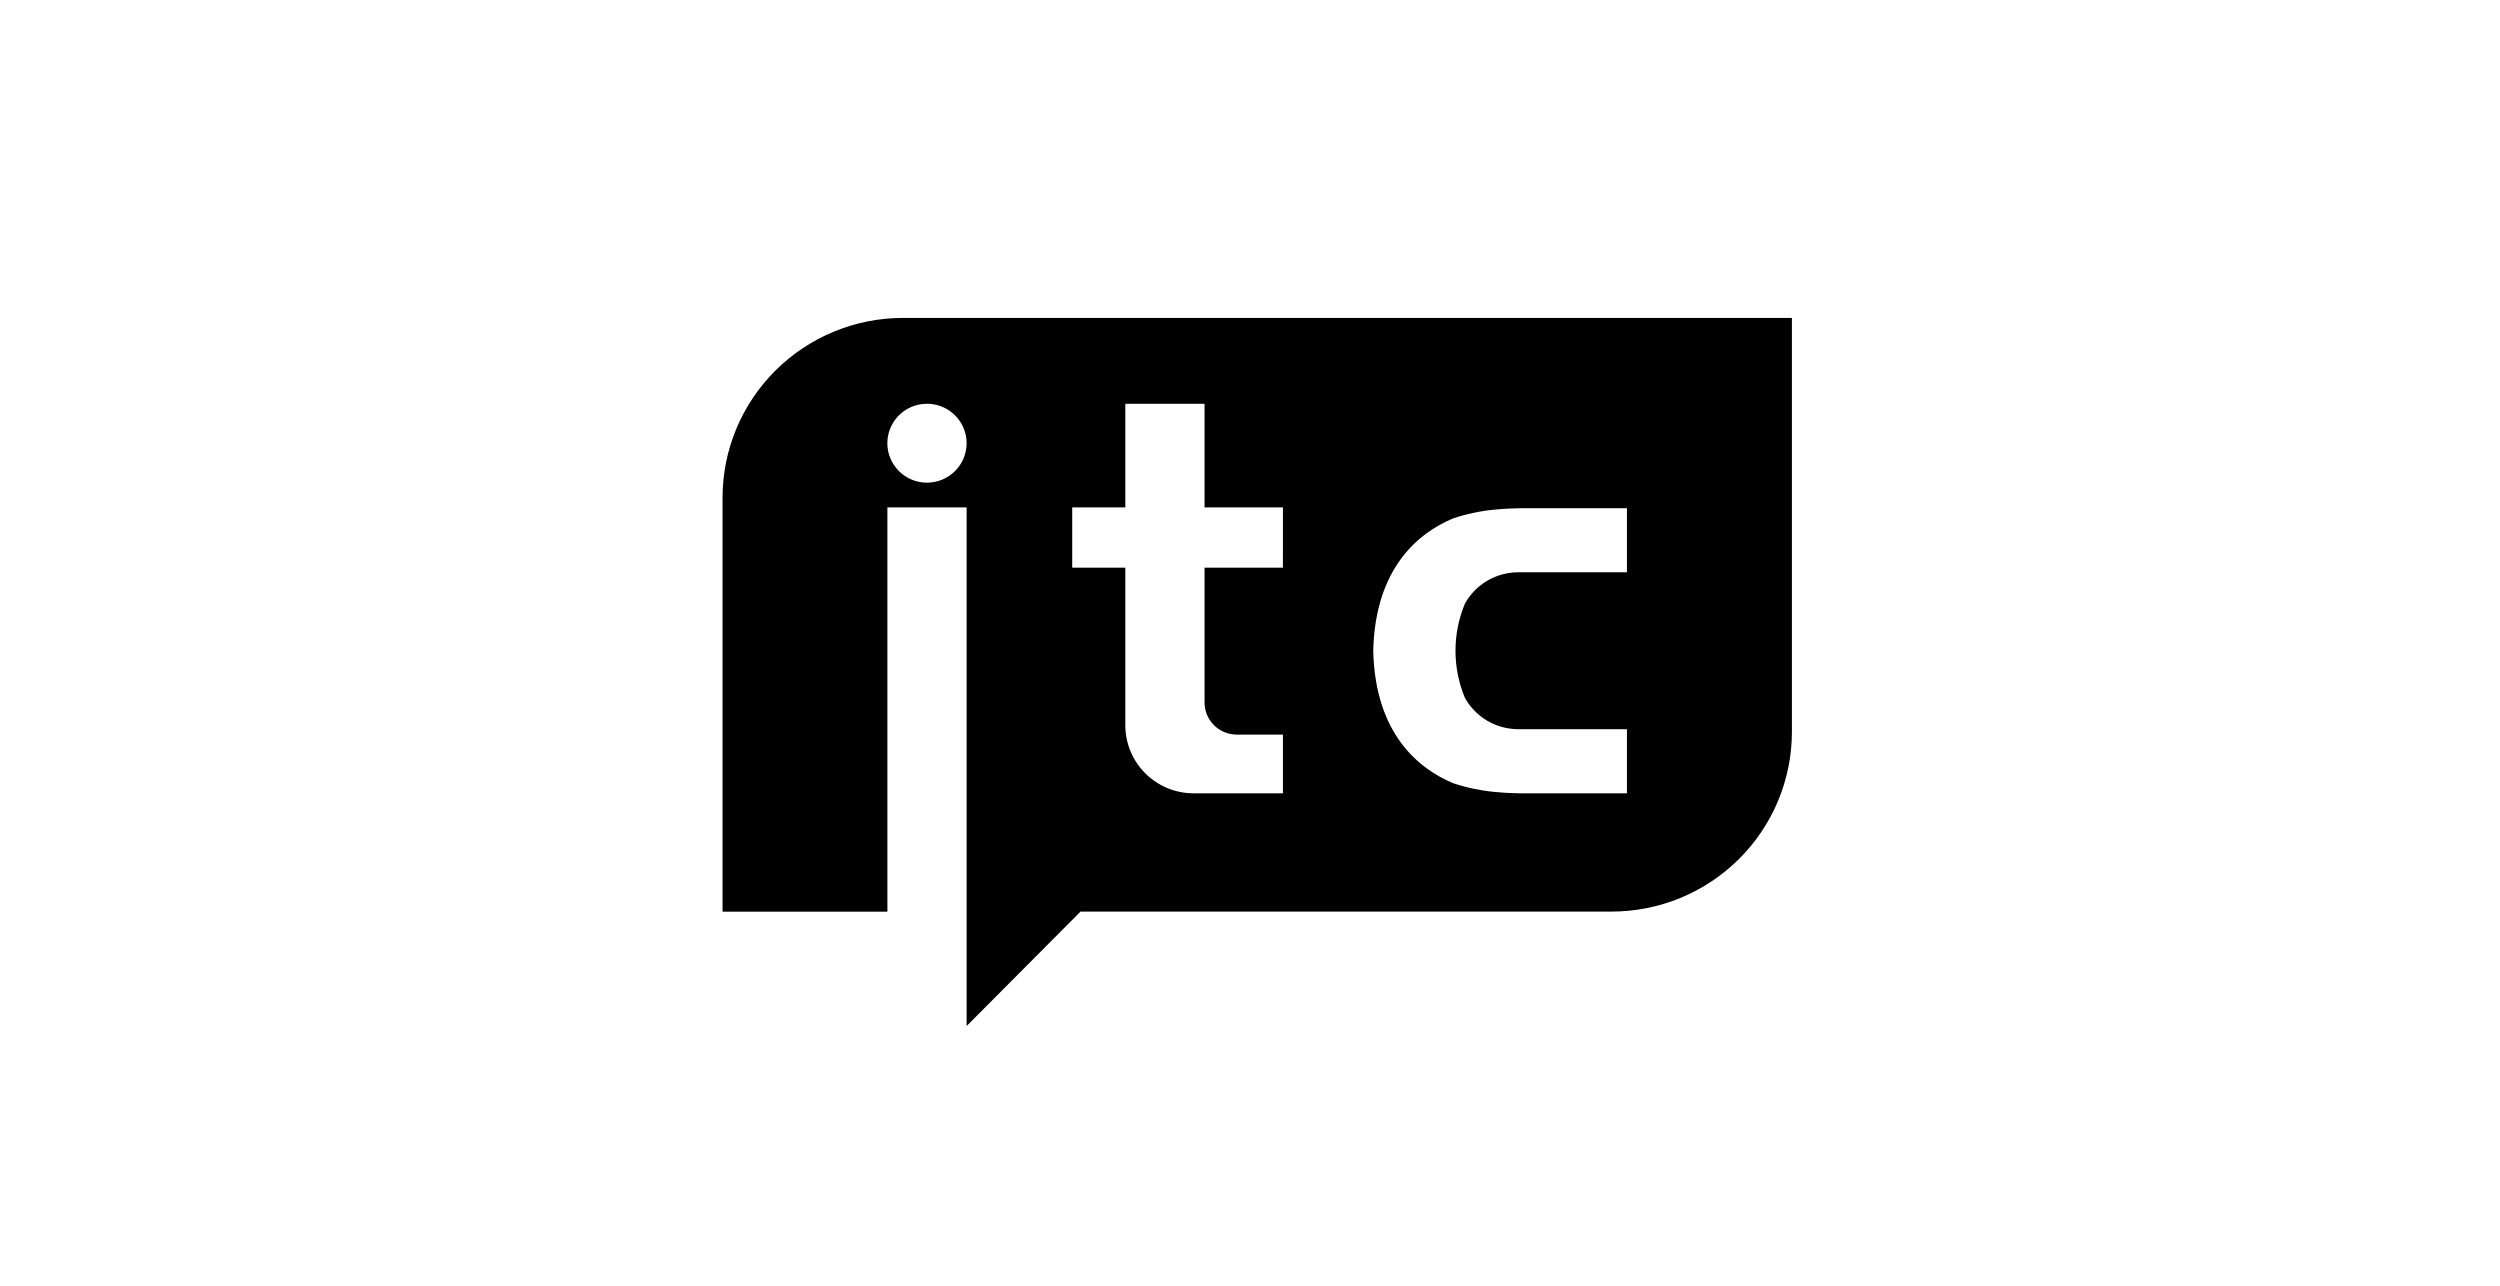<?xml version="1.0" encoding="UTF-8"?>
<svg xmlns="http://www.w3.org/2000/svg" width="173" height="89" viewBox="0 0 173 89" fill="none">
  <path d="M62.49 22C59.177 22 56 23.31 53.658 25.643C51.316 27.975 50 31.139 50 34.438V63.088H61.408V35.111H66.891V71L74.772 63.082H111.51C113.151 63.082 114.775 62.761 116.29 62.136C117.805 61.51 119.182 60.594 120.342 59.439C121.502 58.284 122.422 56.913 123.049 55.404C123.677 53.895 124 52.278 124 50.645V22H62.49ZM64.147 33.4C63.605 33.4 63.075 33.24 62.624 32.94C62.173 32.64 61.822 32.214 61.614 31.715C61.407 31.216 61.352 30.667 61.458 30.137C61.564 29.608 61.825 29.121 62.208 28.739C62.592 28.358 63.08 28.098 63.612 27.992C64.144 27.887 64.695 27.941 65.196 28.148C65.697 28.354 66.125 28.704 66.427 29.153C66.728 29.602 66.889 30.13 66.889 30.67C66.889 31.394 66.6 32.089 66.086 32.6C65.571 33.113 64.874 33.4 64.147 33.4ZM88.777 39.283H83.355V48.615C83.355 49.203 83.59 49.768 84.008 50.184C84.426 50.6 84.993 50.834 85.584 50.834H88.779V54.898H82.611C81.989 54.899 81.373 54.778 80.798 54.542C80.223 54.305 79.701 53.959 79.261 53.521C78.82 53.083 78.471 52.564 78.233 51.992C77.995 51.42 77.872 50.806 77.872 50.187V39.283H74.197V35.111H77.872V27.944H83.355V35.111H88.779L88.777 39.283ZM112.584 39.603H104.985C104.245 39.617 103.522 39.824 102.888 40.204C102.254 40.584 101.732 41.124 101.373 41.769C100.942 42.803 100.72 43.911 100.72 45.031C100.72 46.151 100.942 47.26 101.373 48.294C101.732 48.938 102.254 49.478 102.888 49.858C103.522 50.238 104.245 50.445 104.985 50.459H112.584V54.898H105.169C104.652 54.89 104.06 54.865 103.428 54.8H103.401C102.427 54.706 101.468 54.501 100.541 54.19C98.168 53.189 95.162 50.786 95.028 45.034C95.165 39.281 98.168 36.879 100.541 35.878C101.468 35.567 102.427 35.362 103.401 35.268H103.428C104.061 35.202 104.652 35.178 105.169 35.169C105.686 35.161 106.129 35.169 106.462 35.169H112.584V39.603Z" fill="black"></path>
</svg>

